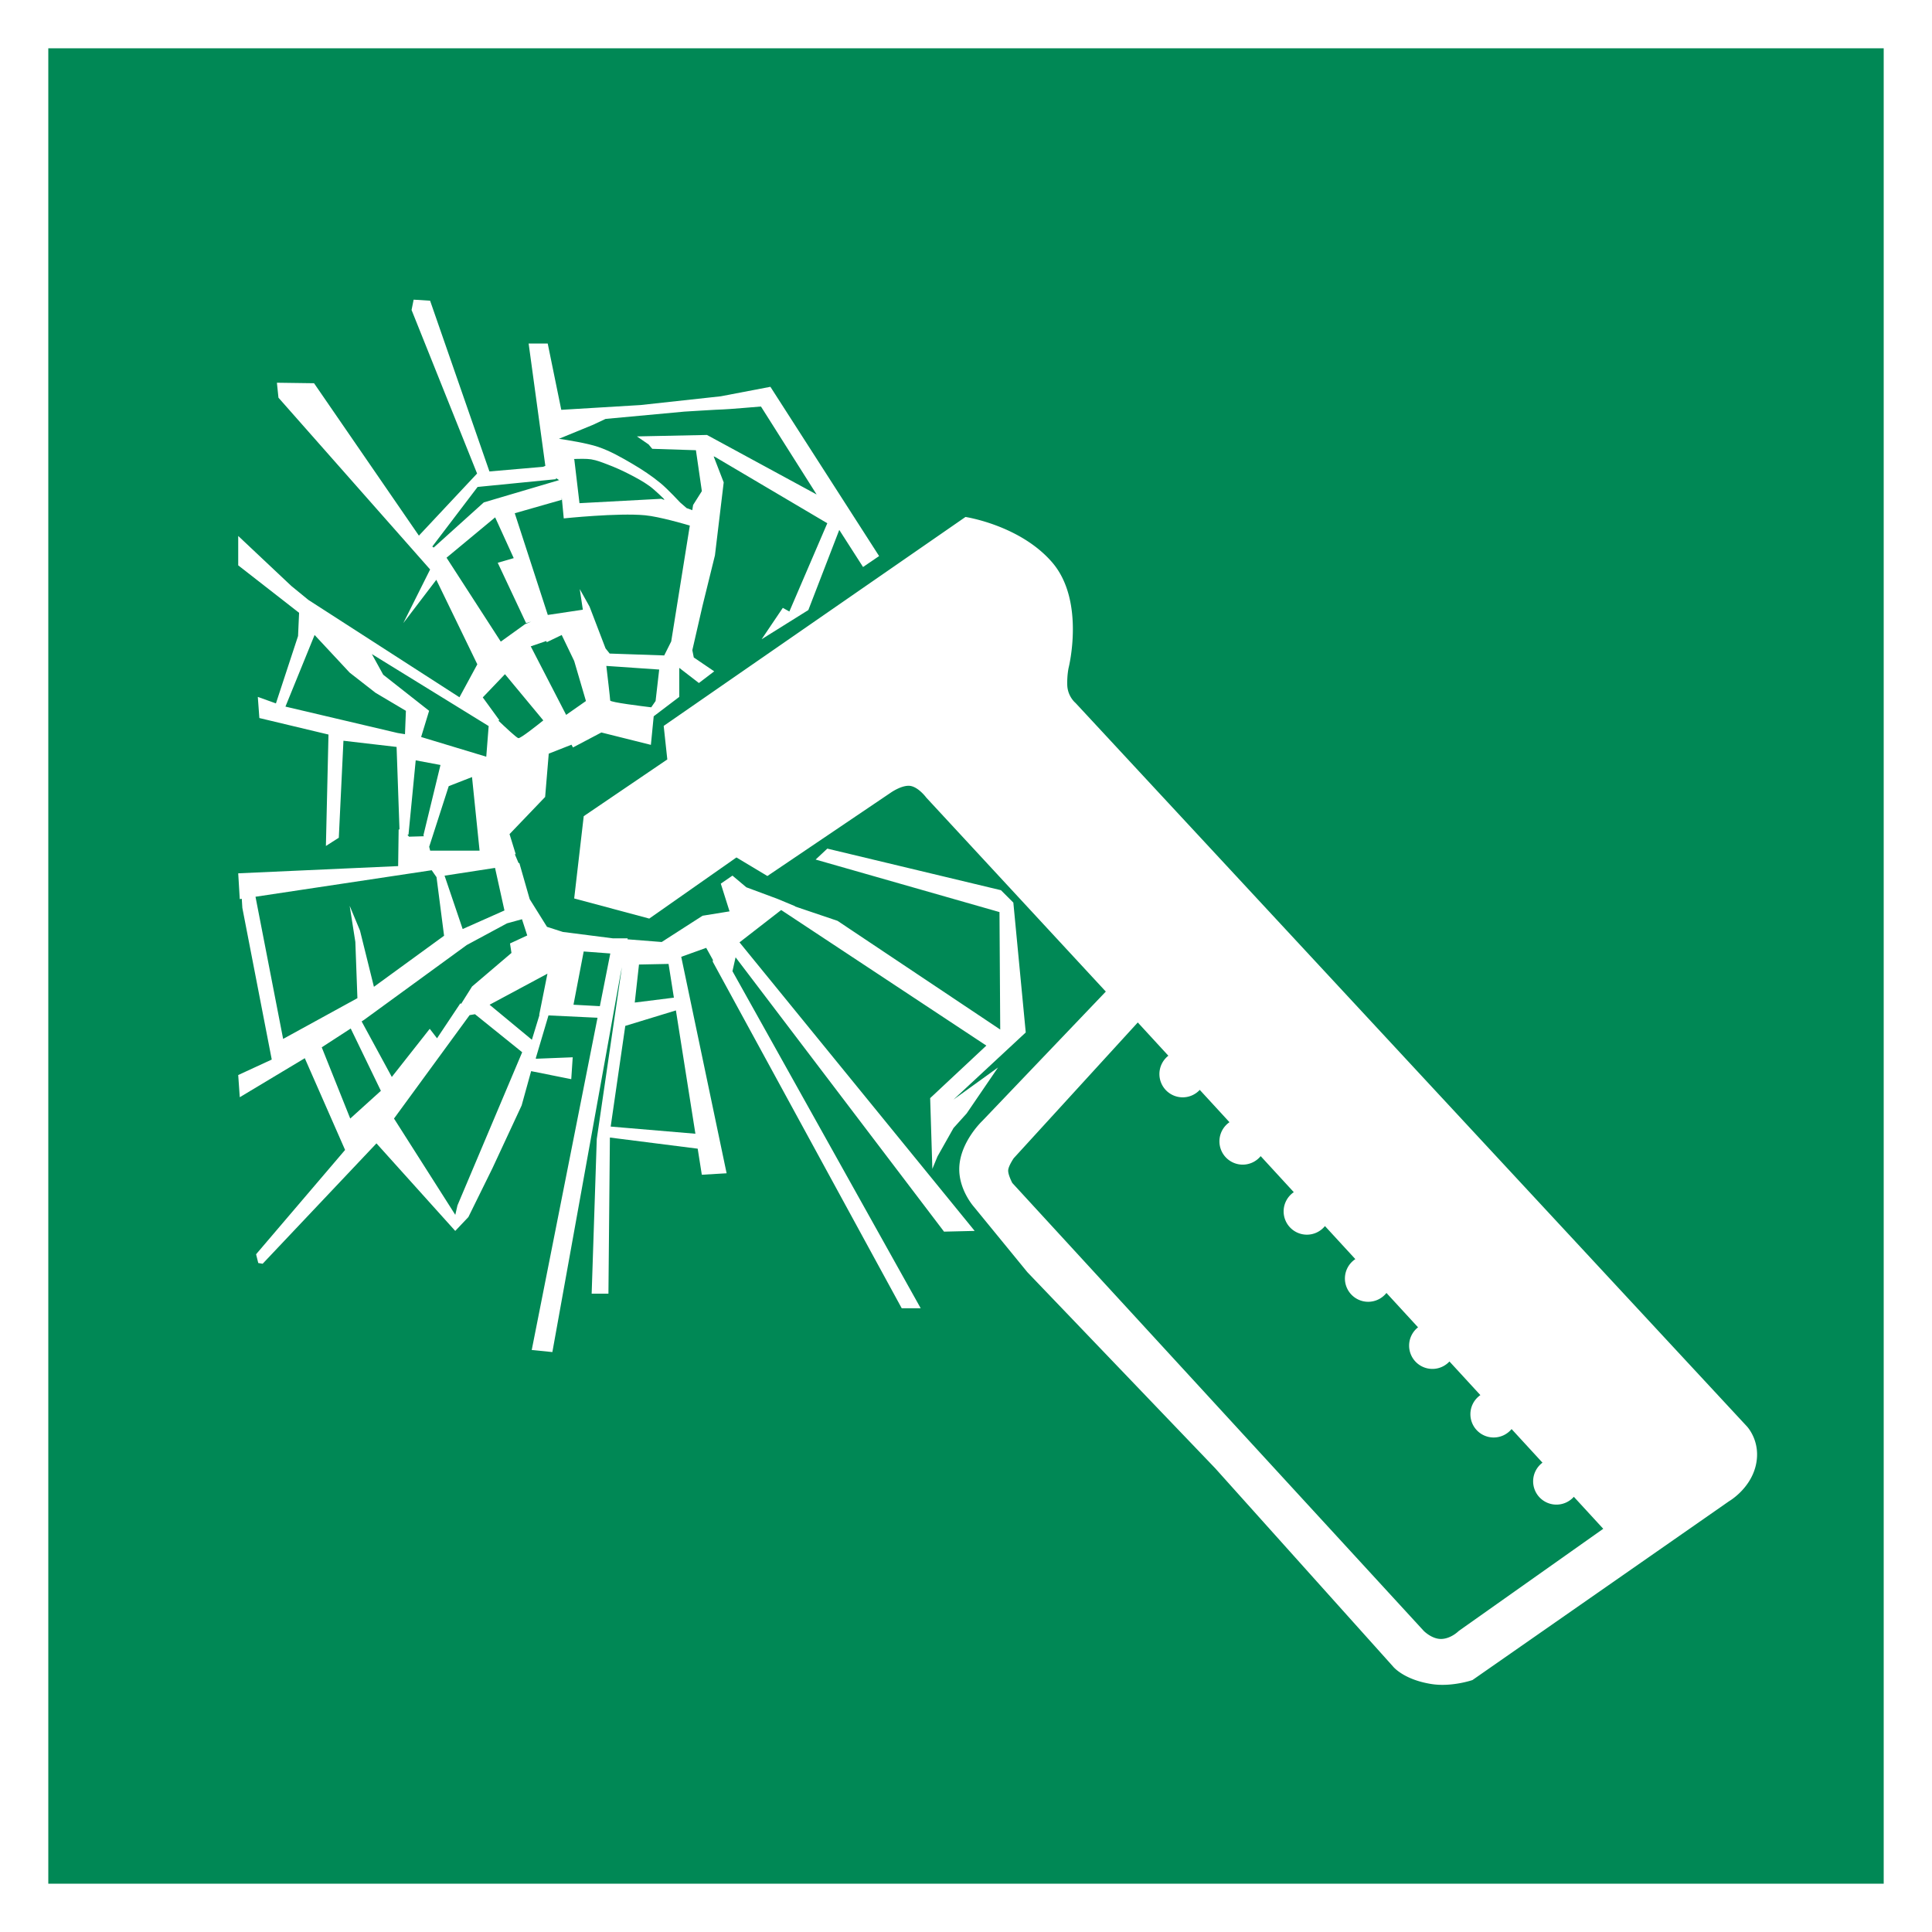 <?xml version="1.0" encoding="UTF-8" standalone="no"?>
<svg
   version="1.1"
   width="400px"
   height="400px"
   viewBox="0 0 200 200"
   id="svg1686"
   sodipodi:docname="ISO_7010_E025.svg"
   inkscape:version="1.2.1 (9c6d41e410, 2022-07-14)"
   xml:space="preserve"
   xmlns:inkscape="http://www.inkscape.org/namespaces/inkscape"
   xmlns:sodipodi="http://sodipodi.sourceforge.net/DTD/sodipodi-0.dtd"
   xmlns="http://www.w3.org/2000/svg"
   xmlns:svg="http://www.w3.org/2000/svg"><defs
     id="defs1690" /><sodipodi:namedview
     id="namedview1688"
     pagecolor="#ffffff"
     bordercolor="#000000"
     borderopacity="0.25"
     inkscape:showpageshadow="2"
     inkscape:pageopacity="0.0"
     inkscape:pagecheckerboard="0"
     inkscape:deskcolor="#d1d1d1"
     showgrid="false"
     inkscape:zoom="0.92807765"
     inkscape:cx="84.58344"
     inkscape:cy="184.25182"
     inkscape:window-width="1366"
     inkscape:window-height="705"
     inkscape:window-x="-8"
     inkscape:window-y="-8"
     inkscape:window-maximized="1"
     inkscape:current-layer="svg1686" /><rect
     width="200"
     height="200"
     style="fill:#ffffff;"
     id="rect1662" /><rect
     x="5"
     y="5"
     width="190"
     height="190"
     style="fill:#008855"
     id="rect1664" /><g
     id="g2939"
     transform="matrix(0.793,0,0,0.793,266.526,29.847)"><path
       id="path2934"
       style="display:inline;fill:#ffffff;fill-opacity:1;stroke-width:0.378"
       d="m -282.102,1.481 -0.27,1.347 8.553,21.349 -7.596,8.108 -13.686,-19.894 -4.849,-0.067 0.202,1.952 19.799,22.426 -3.502,7.004 4.311,-5.657 5.352,11.034 -2.331,4.303 -19.722,-12.71 -2.223,-1.818 -6.937,-6.532 v 3.838 l 7.947,6.196 -0.135,3.03 -2.889,8.797 -2.364,-0.851 0.202,2.761 9.023,2.155 -0.337,14.546 1.684,-1.077 0.606,-12.66 6.937,0.808 0.378,10.775 h -0.108 l -0.067,4.781 -20.877,0.942 0.202,3.367 0.263,-0.04 0.074,1.186 3.839,19.799 -4.378,2.021 0.202,2.896 8.488,-5.093 5.261,11.975 -11.619,13.619 0.286,1.143 0.571,0.095 14.857,-15.714 10.285,11.429 1.715,-1.81 3.143,-6.381 3.81,-8.19 1.238,-4.477 5.238,1.048 0.19,-2.857 -4.763,0.19 -0.065,-0.043 1.666,-5.613 6.401,0.305 -8.588,43.373 2.694,0.27 8.889,-49.296 0.189,-0.947 -3.282,22.429 -0.667,20.19 h 2.19 l 0.19,-20.381 11.462,1.454 0.538,3.402 3.238,-0.19 -5.925,-28.258 3.259,-1.17 0.875,1.575 -0.019,0.233 24.667,45.238 h 2.477 l -24.572,-44 0.409,-1.812 27.21,35.812 4,-0.095 -30.698,-37.668 5.439,-4.222 26.783,17.699 -7.334,6.856 0.286,9.238 0.667,-1.619 2.095,-3.714 1.715,-1.905 4.095,-6 -5.81,4.19 9.429,-8.762 -1.619,-16.952 -1.619,-1.619 -22.666,-5.429 -1.524,1.429 24,6.857 0.096,15.333 -21.238,-14.19 -5.559,-1.881 0.034,-0.023 -2.285,-0.953 -4.096,-1.523 -1.81,-1.523 -1.523,1.047 1.143,3.619 -3.523,0.571 -5.333,3.429 -4.467,-0.351 0.026,-0.13 h -1.886 l -0.002,0.008 -6.573,-0.84 -2.072,-0.666 -2.262,-3.62 -1.348,-4.714 -0.099,0.013 -0.494,-1.166 0.122,0.009 -0.809,-2.627 4.646,-4.849 0.472,-5.656 2.967,-1.167 0.198,0.358 3.704,-1.953 6.465,1.616 0.367,-3.729 3.337,-2.533 v -3.788 l 2.562,1.976 2,-1.523 -2.666,-1.81 -0.19,-0.952 1.333,-5.81 1.619,-6.571 1.143,-9.524 -1.312,-3.396 0.17,0.063 14.666,8.667 -4.952,11.523 -0.856,-0.477 -2.763,4.096 6.096,-3.81 4.037,-10.461 3.105,4.842 2.096,-1.429 -14.19,-22.095 -6.477,1.238 -10.477,1.143 -10.346,0.624 -1.77,-8.656 h -2.491 l 2.181,15.974 -0.295,0.121 -7.004,0.606 -7.745,-22.291 z m 45.34,13.947 7.268,11.485 -14.315,-7.771 -9.143,0.19 1.523,1.048 0.477,0.571 5.701,0.184 0.774,5.341 -1.143,1.81 -0.119,0.745 0.002,-0.073 -0.731,-0.269 -0.852,-0.742 c 0,0 -1.614,-1.738 -2.525,-2.491 -1.145,-0.946 -2.39,-1.773 -3.67,-2.525 -1.436,-0.845 -2.902,-1.683 -4.479,-2.223 -1.43,-0.489 -4.039,-0.904 -5.138,-1.065 l 4.464,-1.833 1.619,-0.762 10.286,-0.952 c 0,0 4.572,-0.286 5.048,-0.286 0.476,0 4.952,-0.381 4.952,-0.381 z m -23.276,6.83 c 0.397,0.002 0.807,0.018 1.103,0.065 0.743,0.119 1.45,0.408 2.154,0.674 0.954,0.36 1.888,0.779 2.795,1.246 0.926,0.477 1.852,0.969 2.694,1.582 0.656,0.477 1.818,1.616 1.818,1.616 l 0.115,0.188 -0.419,-0.153 -10.674,0.572 -0.673,-5.69 -0.065,-0.074 c 0.186,-0.009 0.627,-0.028 1.151,-0.025 z m -3.489,2.514 0.419,0.264 -9.835,2.911 -6.542,5.896 -0.18,-0.138 5.914,-7.777 10.236,-1.011 z m 0.761,2.533 0.262,2.729 c 0,0 7.085,-0.744 10.608,-0.408 1.882,0.18 5.215,1.157 5.847,1.346 l -2.427,15.123 -0.914,1.829 -7.121,-0.245 -0.538,-0.674 -2.088,-5.455 -1.279,-2.289 0.403,2.693 -4.574,0.684 -4.314,-13.277 6.128,-1.751 z m -8.695,2.595 2.425,5.32 -2.088,0.606 3.704,7.879 0.669,-0.202 -0.804,0.337 -3.17,2.281 -7.081,-10.955 z m -23.57,15.354 4.58,4.916 3.367,2.626 3.973,2.357 -0.12,3.052 -0.957,-0.156 -14.648,-3.446 z m 32.258,0 1.63,3.391 1.535,5.229 -2.585,1.81 -4.62,-8.948 2.033,-0.697 0.054,0.158 z m -24.782,2.491 15.247,9.398 -0.312,4.001 -8.504,-2.573 1.043,-3.418 -5.993,-4.714 z m 30.608,1.546 0.033,0.004 6.868,0.471 -0.471,4.108 -0.57,0.822 c -1.078,-0.129 -5.356,-0.653 -5.356,-0.89 0,-0.224 -0.363,-3.318 -0.504,-4.516 z m -13.233,1.081 5.005,6.032 c -0.817,0.657 -2.98,2.373 -3.255,2.318 -0.247,-0.05 -1.799,-1.512 -2.606,-2.287 l 0.115,-0.07 -2.155,-2.963 z m -11.651,11.246 3.233,0.606 -2.223,9.158 0.056,0.146 -1.941,0.057 -0.206,-0.262 0.139,-0.008 z m 7.351,2.183 0.986,9.603 h -6.451 l -0.126,-0.505 2.551,-7.913 z m 3.005,11.858 1.229,5.556 -5.455,2.425 -2.363,-6.967 z m -8.268,0.304 0.606,0.875 0.019,-0.003 0.99,7.68 -9.158,6.667 -1.818,-7.34 -1.347,-3.232 0.74,4.714 0.27,7.341 -9.697,5.319 -3.607,-18.559 z m 11.785,6.397 0.686,2.118 -2.249,1.044 0.19,1.238 -5.144,4.381 -1.431,2.271 -0.093,-0.081 -3.048,4.571 -0.952,-1.237 -4.952,6.285 -3.938,-7.249 0.323,-0.21 13.401,-9.765 5.253,-2.829 z m 8.056,4.21 3.473,0.261 -1.362,6.878 -3.444,-0.187 z m 11.078,1.624 0.696,4.404 -5.108,0.639 0.552,-4.965 z m -15.811,1.274 -1.077,5.388 0.036,0.002 -0.989,3.236 -5.523,-4.572 z m 16.771,4.796 2.544,16.099 -11.059,-0.936 1.904,-13.143 z m -26.229,0.496 6.161,4.963 -8.446,19.989 -0.286,1.238 -8,-12.571 9.871,-13.502 z m -16.221,1.866 3.936,8.134 -4,3.619 -3.72,-9.299 z" /><path
       id="path2635"
       style="fill:#ffffff;fill-opacity:1;stroke:none;stroke-width:0.439;stroke-opacity:1"
       d="m -210.063,29.848 -39.396,27.274 0.472,4.377 -10.91,7.408 -1.246,10.741 9.799,2.627 11.381,-7.98 4.041,2.424 16.099,-10.877 c 0,0 1.582,-1.122 2.679,-0.863 1.042,0.246 1.965,1.504 1.965,1.504 l 23.436,25.321 -16.146,16.907 c 0,0 -2.816,2.664 -2.979,5.99 -0.143,2.917 1.902,5.196 1.902,5.196 l 6.987,8.541 24.513,25.591 23.205,25.866 c 0,0 1.33,1.711 5,2.299 2.666,0.427 5.382,-0.516 5.382,-0.516 l 33.487,-23.339 c 0,0 2.742,-1.567 3.485,-4.62 0.772,-3.171 -1.158,-5.167 -1.158,-5.167 l -87.635,-94.428 c 0,0 -1.04,-0.839 -1.077,-2.373 -0.032,-1.314 0.185,-2.239 0.185,-2.239 0,0 2.182,-8.708 -2.154,-13.738 -4.181,-4.851 -11.314,-5.927 -11.314,-5.927 z m 22.493,65.988 3.991,4.342 a 3.041,3.041 0 0 0 -1.168,2.391 3.041,3.041 0 0 0 3.041,3.041 3.041,3.041 0 0 0 2.227,-0.973 l 3.879,4.22 a 3.041,3.041 0 0 0 -1.312,2.498 3.041,3.041 0 0 0 3.041,3.041 3.041,3.041 0 0 0 2.344,-1.11 l 4.323,4.704 a 3.041,3.041 0 0 0 -1.327,2.508 3.041,3.041 0 0 0 3.041,3.041 3.041,3.041 0 0 0 2.354,-1.124 l 3.966,4.314 a 3.041,3.041 0 0 0 -1.361,2.53 3.041,3.041 0 0 0 3.041,3.041 3.041,3.041 0 0 0 2.381,-1.155 l 4.124,4.487 a 3.041,3.041 0 0 0 -1.165,2.389 3.041,3.041 0 0 0 3.041,3.041 3.041,3.041 0 0 0 2.225,-0.971 l 4.036,4.391 a 3.041,3.041 0 0 0 -1.302,2.492 3.041,3.041 0 0 0 3.041,3.041 3.041,3.041 0 0 0 2.336,-1.101 l 4.033,4.388 a 3.041,3.041 0 0 0 -1.22,2.434 3.041,3.041 0 0 0 3.041,3.041 3.041,3.041 0 0 0 2.272,-1.021 l 3.839,4.176 -18.857,13.334 c 0,0 -1.056,1.075 -2.381,1.048 -1.183,-0.024 -2.19,-1.048 -2.19,-1.048 l -53.714,-58.477 c 0,0 -0.572,-1.075 -0.538,-1.653 0.034,-0.58 0.729,-1.585 0.729,-1.585 z" /></g></svg>
